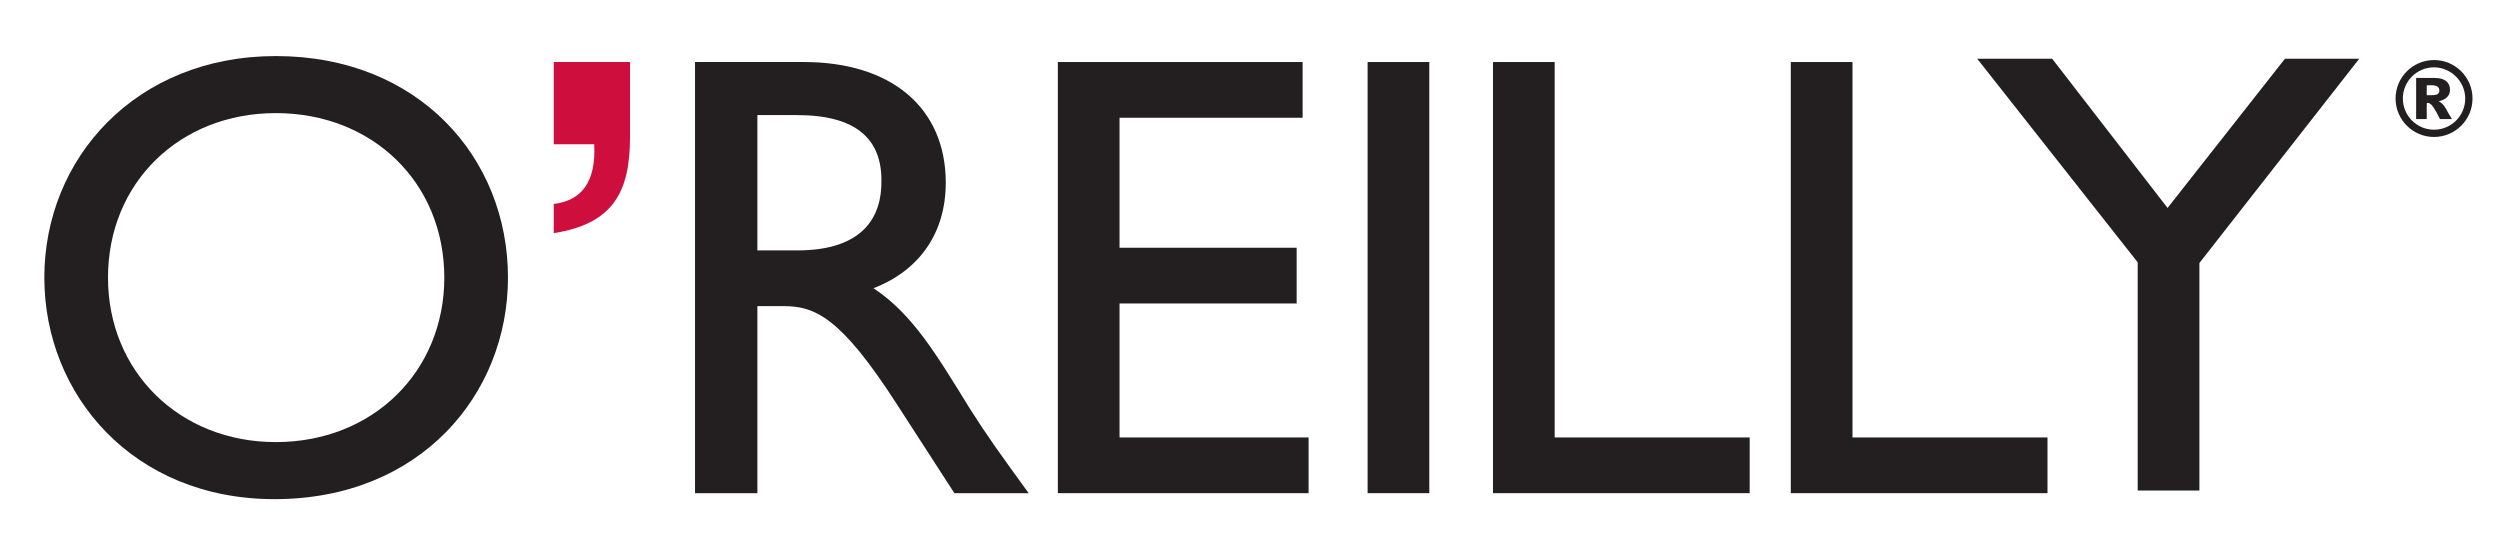 <?xml version="1.0" encoding="UTF-8" standalone="no"?> <svg xmlns:dc="http://purl.org/dc/elements/1.1/" xmlns:cc="http://creativecommons.org/ns#" xmlns:rdf="http://www.w3.org/1999/02/22-rdf-syntax-ns#" xmlns:svg="http://www.w3.org/2000/svg" xmlns="http://www.w3.org/2000/svg" xmlns:sodipodi="http://sodipodi.sourceforge.net/DTD/sodipodi-0.dtd" xmlns:inkscape="http://www.inkscape.org/namespaces/inkscape" id="svg2" version="1.1" inkscape:version="0.47 r22583" width="230" height="50" xml:space="preserve" sodipodi:docname="O_Reilly__and__Associates.svg"><defs id="defs6"></defs><g id="g12" inkscape:groupmode="layer" inkscape:label="ink_ext_XXXXXX" transform="matrix(1.25,0,0,-1.25,-262.205,555.799)"><path id="path18" style="fill:#231f20;fill-opacity:1;fill-rule:evenodd;stroke:none" d="m 213.027,424.208 c 0,-8.641 6.541,-16.306 16.94,-16.306 10.74,0 17.184,7.714 17.184,16.306 0,8.836 -6.59,16.305 -17.086,16.305 -10.301,0 -17.038,-7.518 -17.038,-16.305 z m 4.686,0 c 0,6.981 5.273,12.107 12.352,12.107 7.127,0 12.4,-5.126 12.4,-12.107 0,-6.932 -5.273,-12.107 -12.4,-12.107 -7.079,0 -12.352,5.175 -12.352,12.107"></path><path id="path20" style="fill:#ce0f3e;fill-opacity:1;fill-rule:evenodd;stroke:none" d="m 250.52,427.479 c 4.296,0.683 5.614,2.929 5.614,7.079 l 0,5.516 -5.614,0 0,-6.054 2.978,0 c 0.146,-2.831 -0.977,-4.149 -2.978,-4.393 l 0,-2.148"></path><path id="path22" style="fill:#231f20;fill-opacity:1;fill-rule:evenodd;stroke:none" d="m 260.918,440.074 0,-31.732 4.589,0 0,13.767 1.904,0 c 2.295,0 4.198,-0.733 8.397,-7.275 l 4.198,-6.492 5.468,0 c -2.197,3.027 -2.978,4.101 -4.345,6.249 -2.441,3.954 -4.198,6.932 -7.078,8.836 3.417,1.318 5.321,4.1 5.321,7.762 0,5.517 -4.004,8.885 -10.448,8.885 l -8.006,0 z m 4.589,-3.906 2.929,0 c 4.394,0 6.2,-1.806 6.2,-4.784 0.049,-2.685 -1.318,-5.175 -6.2,-5.175 l -2.929,0 0,9.959"></path><path id="path24" style="fill:#231f20;fill-opacity:1;fill-rule:evenodd;stroke:none" d="m 305.636,440.074 -18.014,0 0,-31.732 18.454,0 0,4.101 -13.914,0 0,9.861 13.035,0 0,4.101 -13.035,0 0,9.568 13.474,0 0,4.101"></path><path id="path26" style="fill:#231f20;fill-opacity:1;fill-rule:evenodd;stroke:none" d="m 310.42,408.342 4.54,0 0,31.732 -4.54,0 0,-31.732 z"></path><path id="path28" style="fill:#231f20;fill-opacity:1;fill-rule:evenodd;stroke:none" d="m 324.188,440.074 -4.541,0 0,-31.732 18.893,0 0,4.101 -14.352,0 0,27.631"></path><path id="path30" style="fill:#231f20;fill-opacity:1;fill-rule:evenodd;stroke:none" d="m 346.107,440.074 -4.54,0 0,-31.732 18.893,0 0,4.101 -14.353,0 0,27.631"></path><path id="path32" style="fill:#231f20;fill-opacity:1;fill-rule:evenodd;stroke:none" d="m 369.296,429.334 -8.494,10.984 -5.517,0 11.814,-14.987 0,-16.794 4.541,0 0,16.745 11.765,15.036 -5.468,0 -8.641,-10.984"></path><path id="path34" style="fill:#231f20;fill-opacity:1;fill-rule:evenodd;stroke:none" d="m 388.909,440.22 c -1.562,0 -2.831,-1.269 -2.831,-2.831 0,-1.562 1.269,-2.831 2.831,-2.831 1.563,0 2.832,1.269 2.832,2.831 0,1.562 -1.269,2.831 -2.832,2.831 z m 0,-0.537 c 1.221,0 2.295,-1.025 2.295,-2.294 0,-1.269 -1.025,-2.295 -2.295,-2.295 -1.269,0 -2.294,1.026 -2.294,2.295 0,1.269 1.025,2.294 2.294,2.294 z m -1.318,-0.781 0,-3.027 0.781,0 0,1.172 c 0.098,0.049 0.196,0 0.245,-0.048 0.146,-0.049 0.39,-0.44 0.732,-1.124 l 0.878,0 -0.293,0.489 c -0.195,0.39 -0.341,0.635 -0.683,0.83 0.293,0.048 0.83,0.244 0.83,0.83 0,0.634 -0.488,0.878 -1.123,0.878 l -1.367,0 z m 0.781,-0.537 0.342,0 c 0.342,0 0.586,-0.097 0.586,-0.39 0,-0.293 -0.244,-0.342 -0.586,-0.342 l -0.342,0 0,0.732"></path></g></svg> 